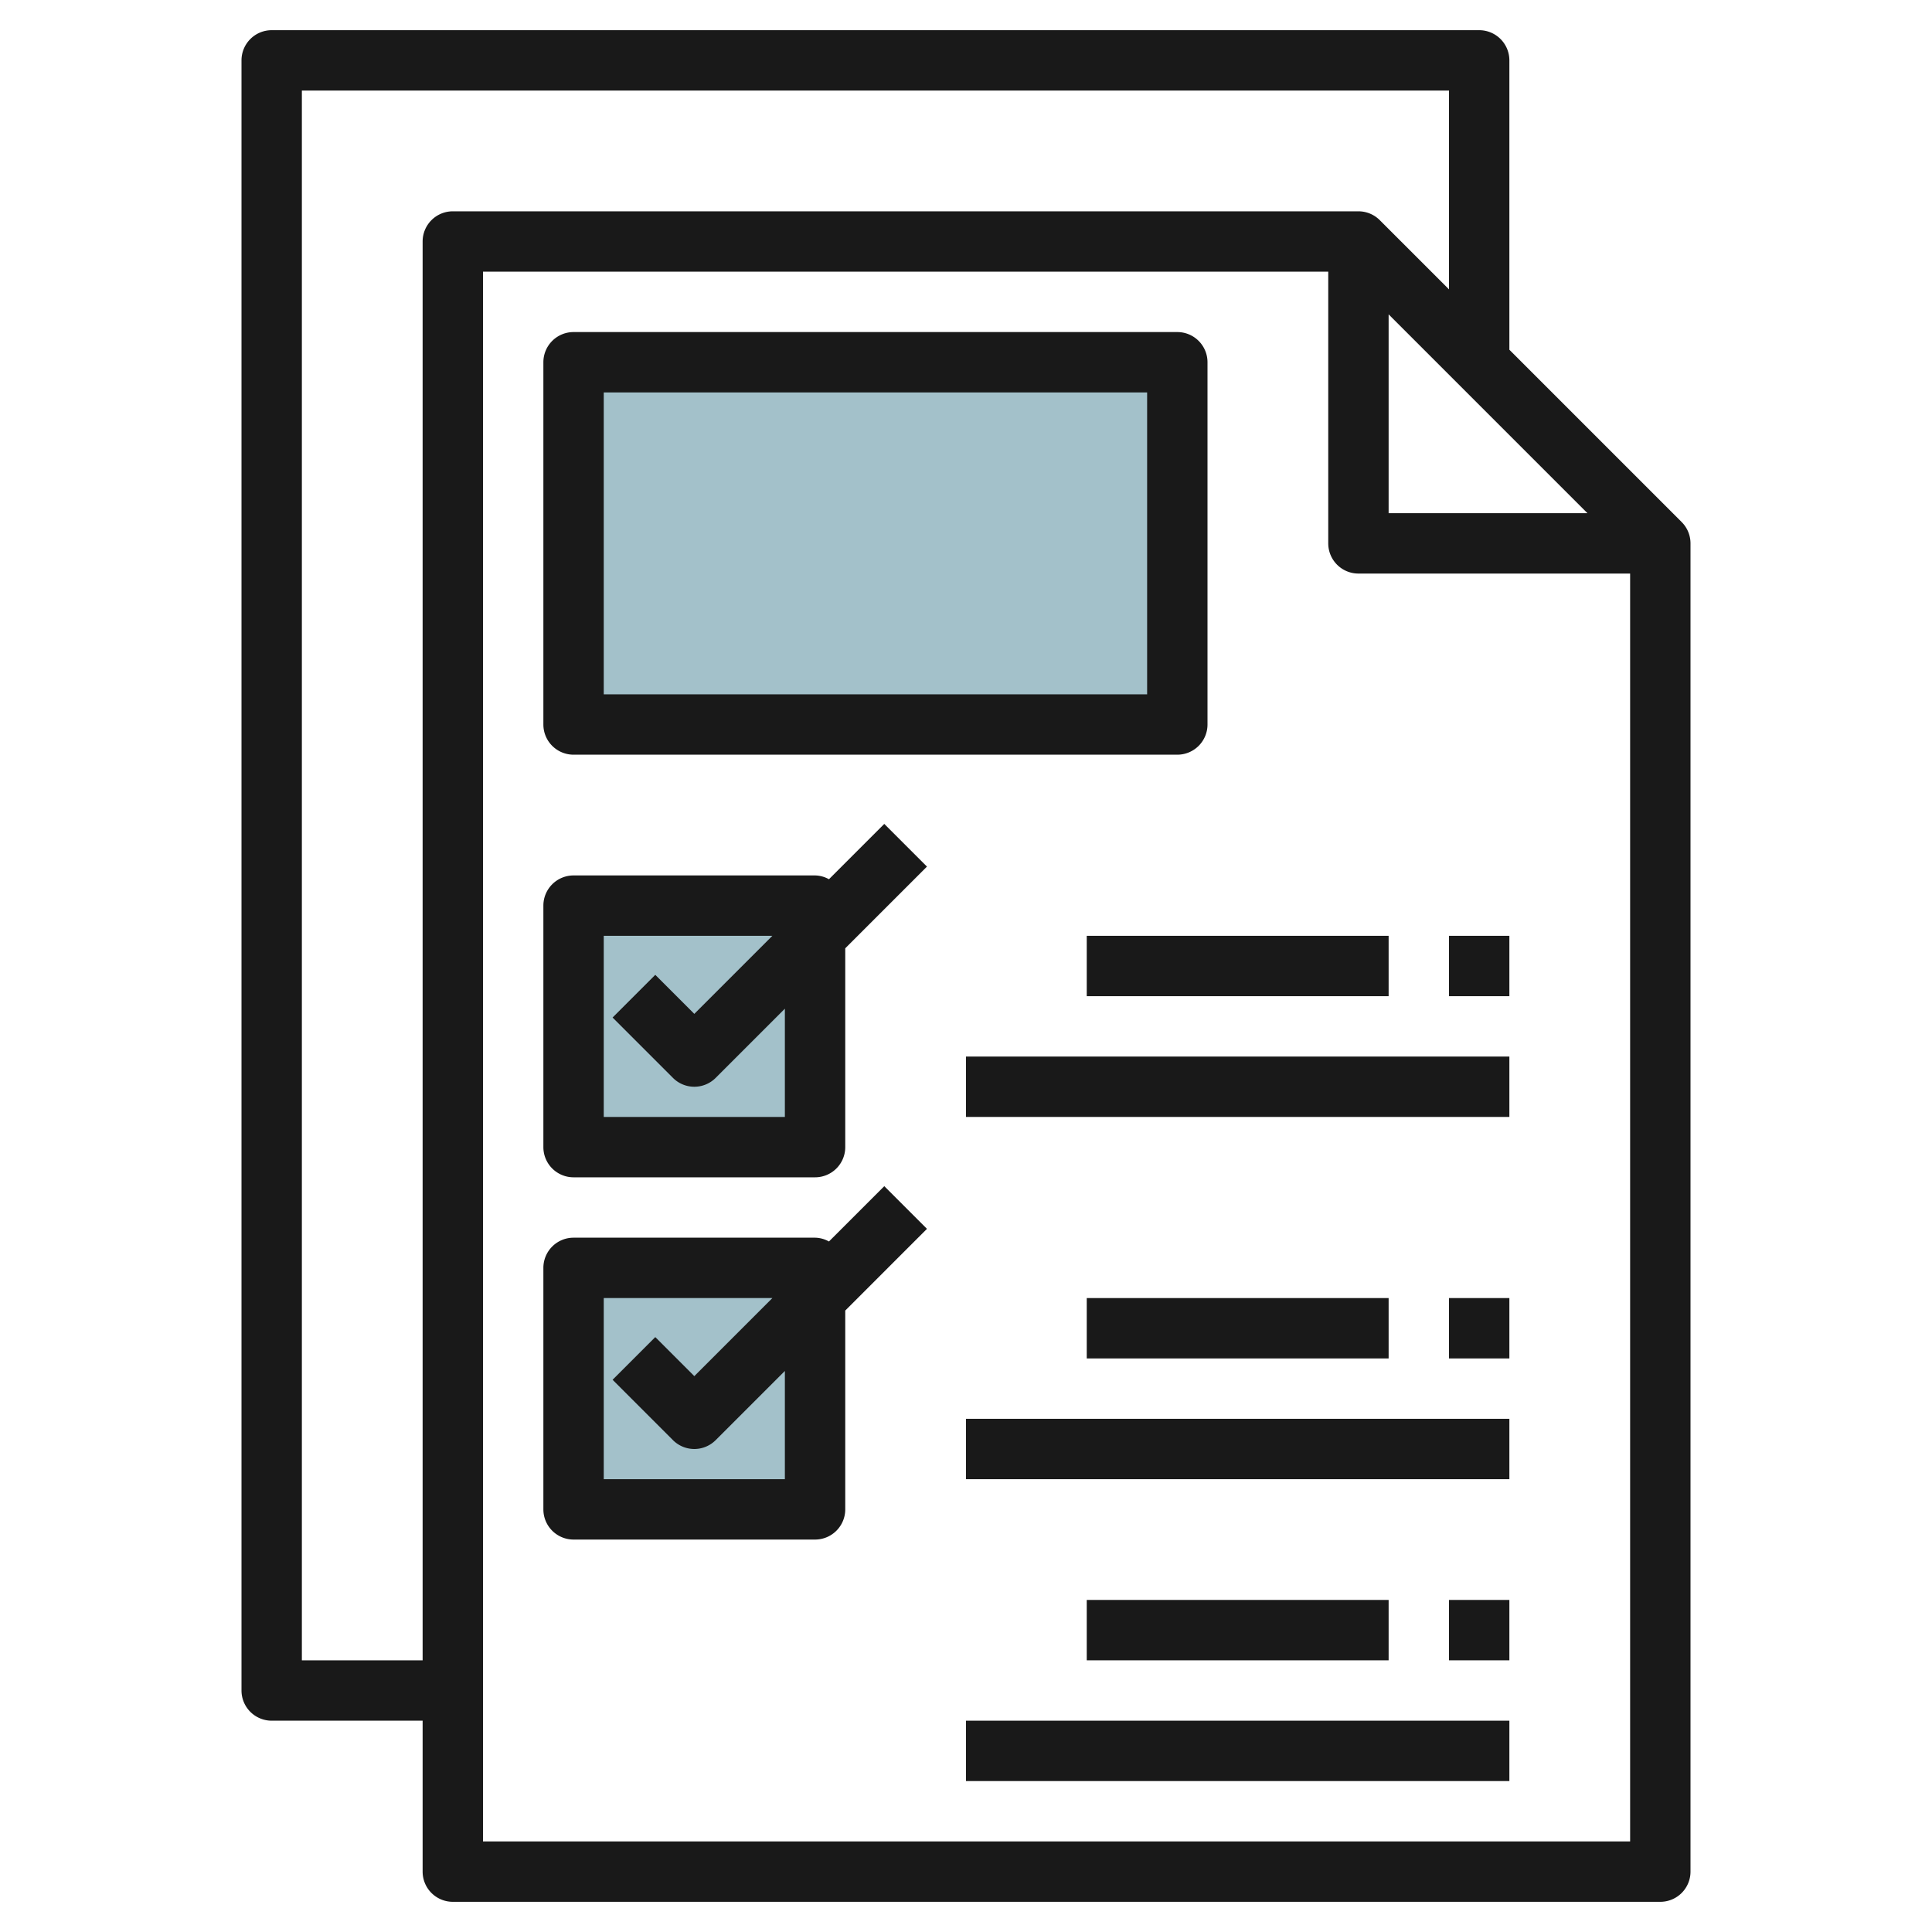 <svg id="Layer_3" height="512" viewBox="0 0 64 64" width="512" xmlns="http://www.w3.org/2000/svg" data-name="Layer 3"><path d="m19 30h8v8h-8z" fill="#a3c1ca"/><path d="m19 42h8v8h-8z" fill="#a3c1ca"/><path d="m19 12h20v12h-20z" fill="#a3c1ca"/><g fill="#191919"><path d="m9 57h5v5a1 1 0 0 0 1 1h40a1 1 0 0 0 1-1v-44a1 1 0 0 0 -.293-.707l-5.707-5.707v-9.586a1 1 0 0 0 -1-1h-40a1 1 0 0 0 -1 1v54a1 1 0 0 0 1 1zm7 4v-52h28v9a1 1 0 0 0 1 1h9v42zm30-50.586 6.586 6.586h-6.586zm-36-7.414h38v6.586l-2.293-2.293a1 1 0 0 0 -.707-.293h-30a1 1 0 0 0 -1 1v47h-4z"/><path d="m27.46 29.126a.974.974 0 0 0 -.46-.126h-8a1 1 0 0 0 -1 1v8a1 1 0 0 0 1 1h8a1 1 0 0 0 1-1v-6.586l2.707-2.707-1.414-1.414zm-1.46 7.874h-6v-6h5.586l-2.586 2.586-1.293-1.293-1.414 1.414 2 2a1 1 0 0 0 1.414 0l2.293-2.293z"/><path d="m29.293 39.293-1.833 1.833a.974.974 0 0 0 -.46-.126h-8a1 1 0 0 0 -1 1v8a1 1 0 0 0 1 1h8a1 1 0 0 0 1-1v-6.586l2.707-2.707zm-3.293 9.707h-6v-6h5.586l-2.586 2.586-1.293-1.293-1.414 1.414 2 2a1 1 0 0 0 1.414 0l2.293-2.293z"/><path d="m32 35h18v2h-18z"/><path d="m36 31h10v2h-10z"/><path d="m48 31h2v2h-2z"/><path d="m32 47h18v2h-18z"/><path d="m36 43h10v2h-10z"/><path d="m48 43h2v2h-2z"/><path d="m32 57h18v2h-18z"/><path d="m36 53h10v2h-10z"/><path d="m48 53h2v2h-2z"/><path d="m19 25h20a1 1 0 0 0 1-1v-12a1 1 0 0 0 -1-1h-20a1 1 0 0 0 -1 1v12a1 1 0 0 0 1 1zm1-12h18v10h-18z"/></g></svg>